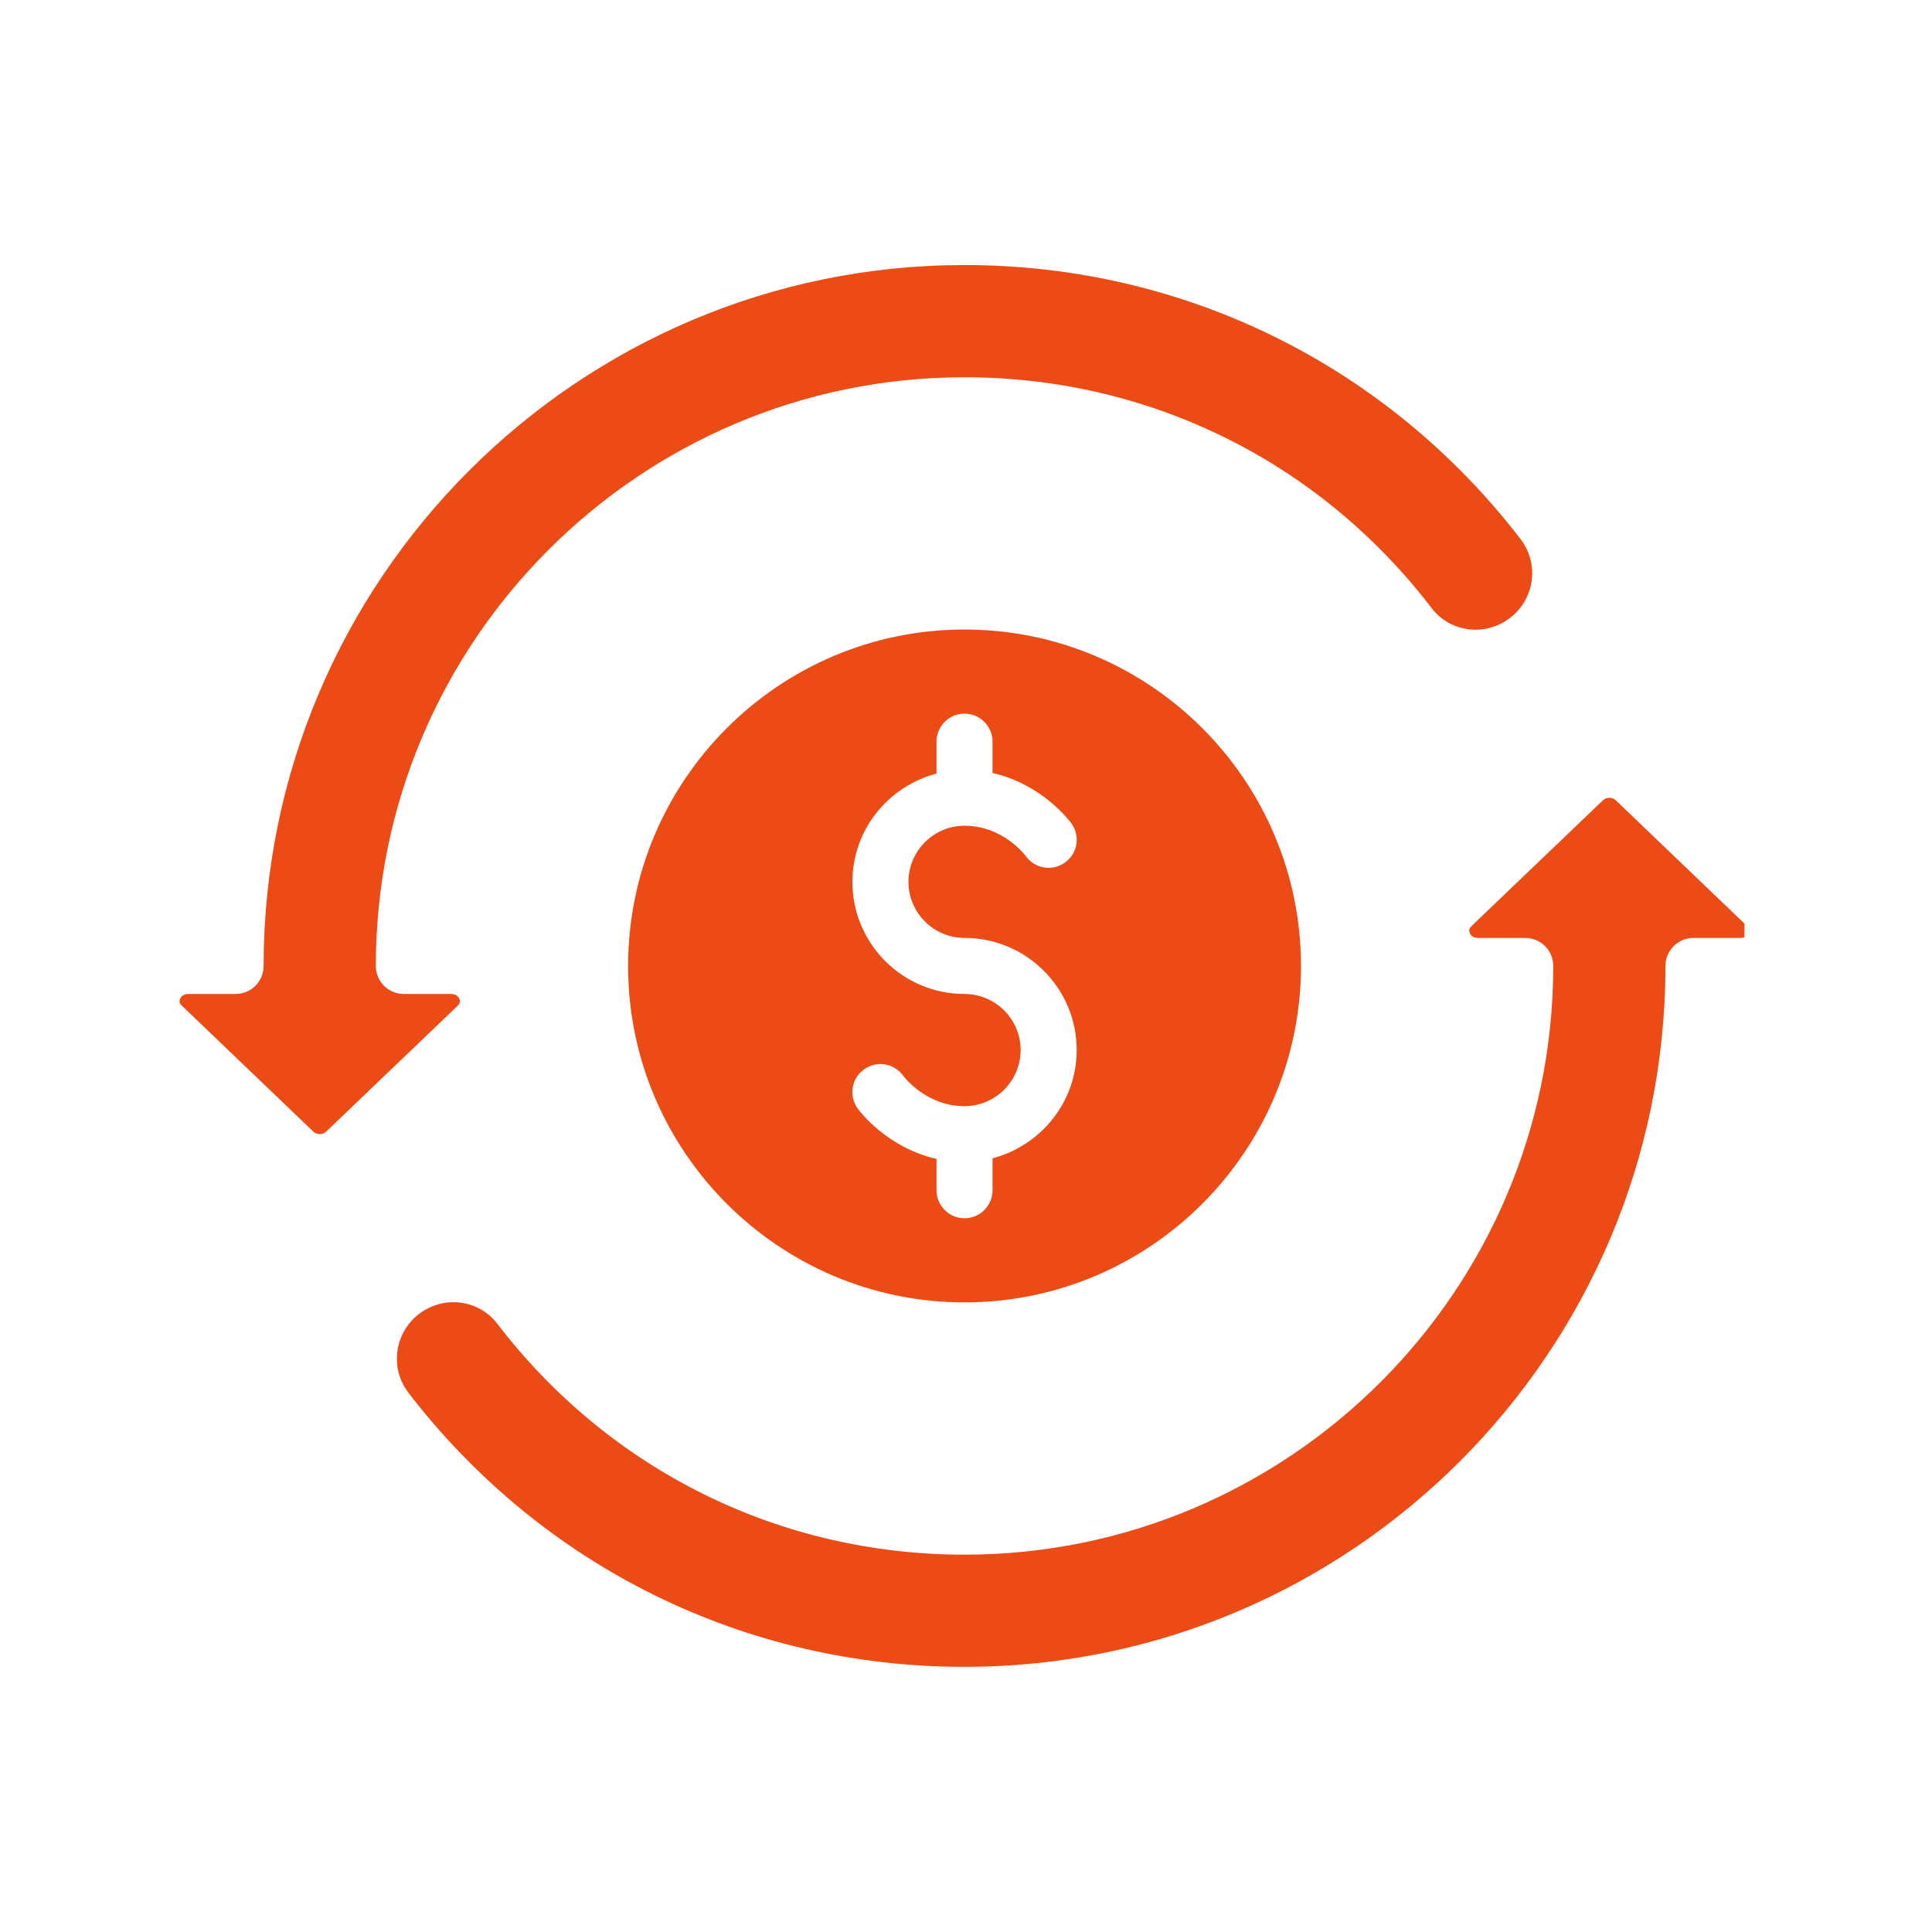 <svg xmlns="http://www.w3.org/2000/svg" xmlns:xlink="http://www.w3.org/1999/xlink" width="100" zoomAndPan="magnify" viewBox="0 0 75 75" height="100" preserveAspectRatio="xMidYMid meet" version="1.0"><defs><clipPath id="ccf68393cd"><path d="M 6.969 10.254 L 60 10.254 L 60 45 L 6.969 45 Z M 6.969 10.254 " clip-rule="nonzero"/></clipPath><clipPath id="64dea84e68"><path d="M 15 30 L 67.719 30 L 67.719 65 L 15 65 Z M 15 30 " clip-rule="nonzero"/></clipPath></defs><path fill="#ed4b16" d="M 36.355 46.203 L 36.355 44.988 C 34.418 44.551 33.34 43.102 33.289 43.023 C 32.941 42.535 33.055 41.855 33.551 41.508 C 34.035 41.16 34.711 41.273 35.059 41.758 C 35.105 41.816 35.961 42.941 37.441 42.941 C 38.641 42.941 39.621 41.961 39.621 40.762 C 39.621 39.562 38.641 38.586 37.441 38.586 C 35.043 38.586 33.09 36.637 33.09 34.234 C 33.09 32.211 34.484 30.523 36.355 30.031 L 36.355 28.793 C 36.355 28.191 36.844 27.703 37.441 27.703 C 38.043 27.703 38.531 28.191 38.531 28.793 L 38.531 30.008 C 40.469 30.445 41.547 31.895 41.598 31.973 C 41.945 32.461 41.832 33.141 41.336 33.488 C 40.848 33.836 40.168 33.723 39.82 33.23 C 39.789 33.191 38.934 32.055 37.441 32.055 C 36.246 32.055 35.266 33.035 35.266 34.234 C 35.266 35.434 36.246 36.41 37.441 36.41 C 39.844 36.41 41.797 38.359 41.797 40.762 C 41.797 42.785 40.402 44.473 38.531 44.965 L 38.531 46.203 C 38.531 46.805 38.043 47.293 37.441 47.293 C 36.844 47.293 36.355 46.805 36.355 46.203 Z M 50.504 37.5 C 50.504 30.297 44.645 24.438 37.441 24.438 C 30.242 24.438 24.383 30.297 24.383 37.5 C 24.383 44.699 30.242 50.559 37.441 50.559 C 44.645 50.559 50.504 44.699 50.504 37.5 " fill-opacity="1" fill-rule="nonzero"/><g clip-path="url(#ccf68393cd)"><path fill="#ed4b16" d="M 37.441 10.289 C 22.441 10.289 10.234 22.496 10.234 37.5 C 10.234 38.098 9.746 38.586 9.148 38.586 L 7.305 38.586 C 7.09 38.586 7.012 38.723 6.992 38.777 C 6.938 38.906 6.996 38.98 7.055 39.035 L 12.16 43.926 C 12.297 44.059 12.523 44.059 12.66 43.93 L 17.766 39.043 C 17.824 38.98 17.883 38.906 17.832 38.777 C 17.812 38.723 17.73 38.586 17.516 38.586 L 15.676 38.586 C 15.074 38.586 14.59 38.098 14.59 37.5 C 14.59 24.898 24.84 14.645 37.441 14.645 C 44.617 14.645 51.23 17.918 55.59 23.625 C 56.242 24.469 57.441 24.695 58.379 24.148 C 59.062 23.758 59.48 23.031 59.48 22.25 C 59.48 21.773 59.324 21.316 59.031 20.93 C 53.832 14.172 45.965 10.289 37.441 10.289 " fill-opacity="1" fill-rule="nonzero"/></g><g clip-path="url(#64dea84e68)"><path fill="#ed4b16" d="M 19.293 51.371 C 18.883 50.84 18.25 50.551 17.602 50.551 C 17.227 50.551 16.852 50.648 16.504 50.848 C 15.824 51.238 15.406 51.965 15.406 52.746 C 15.406 53.223 15.562 53.68 15.855 54.066 C 21.055 60.828 28.918 64.707 37.441 64.707 C 52.445 64.707 64.652 52.5 64.652 37.5 C 64.652 36.898 65.141 36.41 65.738 36.41 L 67.582 36.41 C 67.797 36.41 67.875 36.273 67.895 36.219 C 67.949 36.09 67.887 36.016 67.832 35.961 L 62.727 31.07 C 62.59 30.938 62.363 30.938 62.227 31.066 L 57.121 35.953 C 57.062 36.016 57.004 36.09 57.055 36.219 C 57.074 36.273 57.156 36.41 57.367 36.41 L 59.211 36.41 C 59.812 36.41 60.297 36.898 60.297 37.5 C 60.297 50.098 50.047 60.352 37.441 60.352 C 30.266 60.352 23.656 57.078 19.293 51.371 " fill-opacity="1" fill-rule="nonzero"/></g></svg>